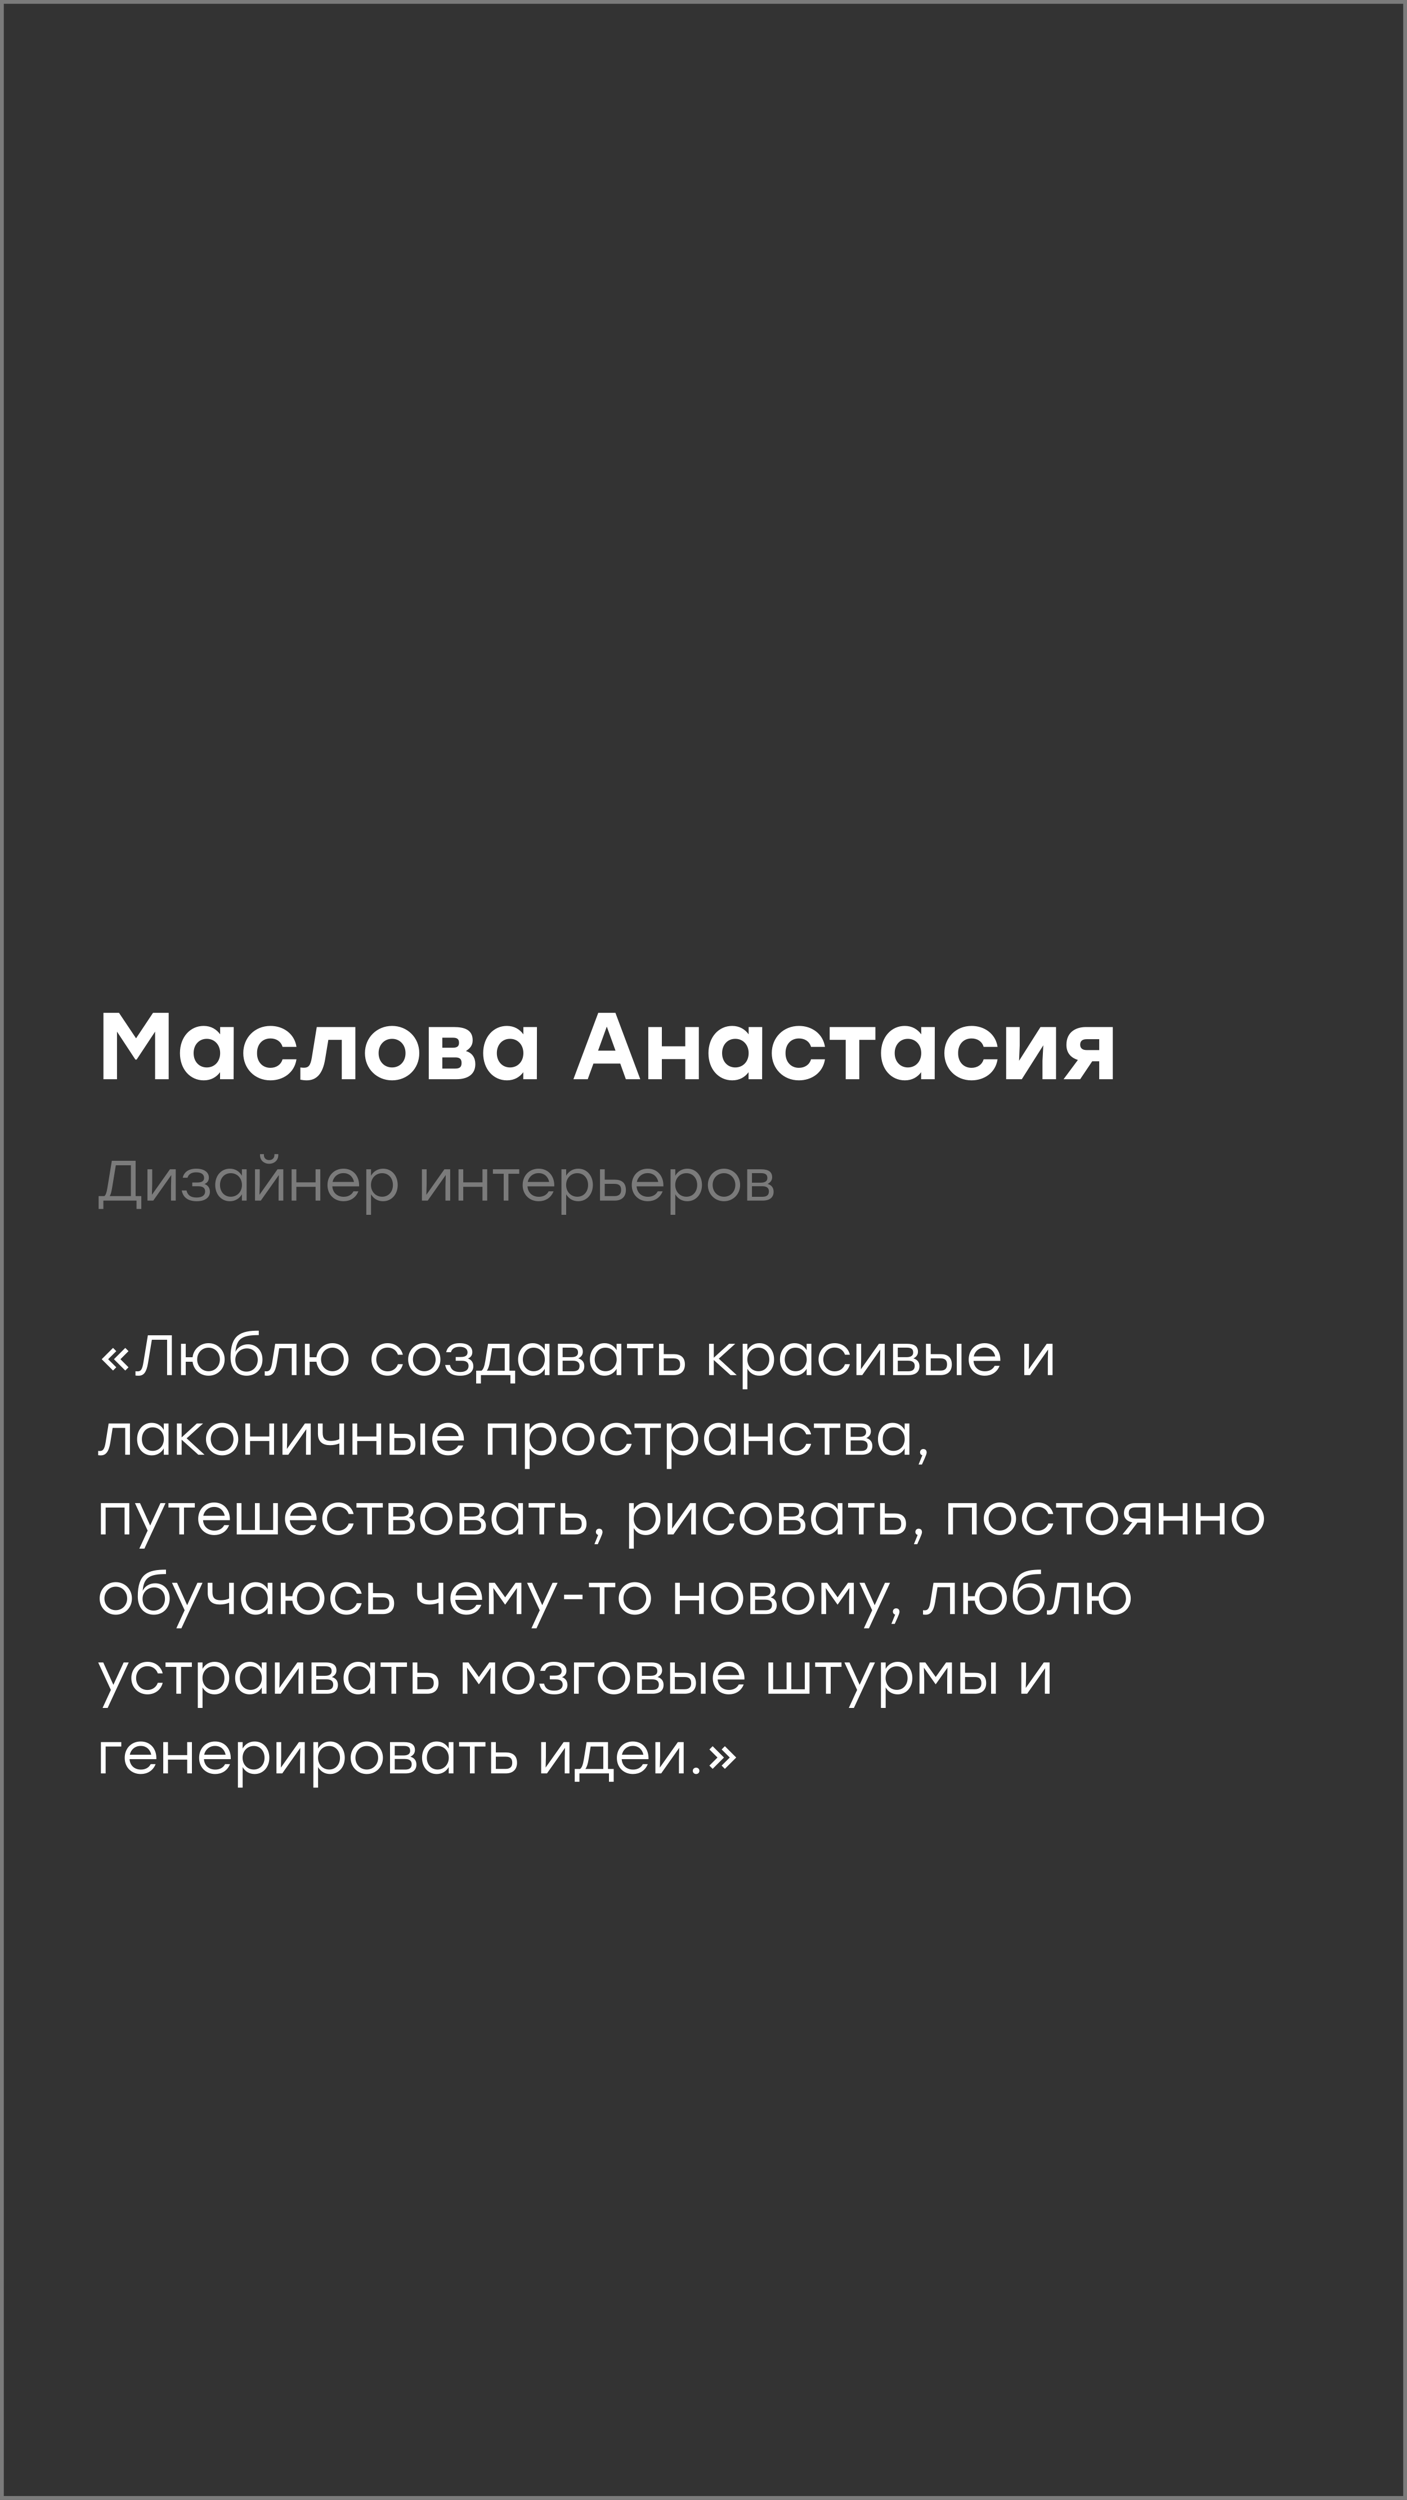 <?xml version="1.0" encoding="UTF-8"?> <svg xmlns="http://www.w3.org/2000/svg" viewBox="0 0 371 659" fill="none"><rect x="0" y="0" width="371" height="659" fill="#333333" stroke="none"/><rect x="0.5" y="0.5" width="370" height="658" stroke="#7B7B7B"></rect><path d="M29.805 361.3L26.82 358.315L29.805 355.33L30.66 356.185L28.515 358.315L30.66 360.445L29.805 361.3ZM33.03 361.3L30.045 358.315L33.03 355.33L33.885 356.185L31.755 358.315L33.885 360.445L33.03 361.3ZM38.992 352H45.307V362.5H44.062V353.185H40.042L39.037 359.29C38.632 361.795 37.867 362.665 36.547 362.665C36.337 362.665 35.932 362.65 35.722 362.62V361.48C35.857 361.495 36.172 361.51 36.307 361.51C37.147 361.51 37.507 361.015 37.807 359.215L38.992 352ZM54.993 354.085C57.333 354.085 59.238 355.9 59.238 358.375C59.238 360.85 57.363 362.665 54.993 362.665C52.818 362.665 51.048 361.135 50.778 358.975H48.978V362.5H47.733V354.25H48.978V357.79H50.778C51.048 355.615 52.833 354.085 54.993 354.085ZM54.993 361.48C56.658 361.48 57.978 360.19 57.978 358.375C57.978 356.56 56.658 355.27 54.993 355.27C53.328 355.27 51.993 356.545 51.993 358.375C51.993 360.19 53.328 361.48 54.993 361.48ZM65.397 354.385C67.572 354.385 69.207 355.99 69.207 358.405C69.207 360.97 67.377 362.665 65.022 362.665C62.712 362.665 60.822 361.06 60.792 357.88C60.792 351.85 63.462 350.785 68.232 350.785V351.955C64.182 351.955 62.352 352.675 62.082 356.38C62.697 355.06 64.017 354.385 65.397 354.385ZM64.977 361.585C66.642 361.585 67.962 360.355 67.962 358.465C67.962 356.665 66.747 355.465 65.112 355.465C63.492 355.465 62.052 356.635 62.052 358.45C62.052 360.355 63.312 361.585 64.977 361.585ZM72.566 354.25H78.176V362.5H76.931V355.42H73.616L73.001 359.29C72.596 361.78 71.786 362.665 70.481 362.665C70.271 362.665 70.016 362.65 69.806 362.62V361.48C69.941 361.495 70.106 361.51 70.241 361.51C71.081 361.51 71.471 361.015 71.771 359.215L72.566 354.25ZM87.659 354.085C89.999 354.085 91.904 355.9 91.904 358.375C91.904 360.85 90.029 362.665 87.659 362.665C85.484 362.665 83.714 361.135 83.444 358.975H81.644V362.5H80.399V354.25H81.644V357.79H83.444C83.714 355.615 85.499 354.085 87.659 354.085ZM87.659 361.48C89.324 361.48 90.644 360.19 90.644 358.375C90.644 356.56 89.324 355.27 87.659 355.27C85.994 355.27 84.659 356.545 84.659 358.375C84.659 360.19 85.994 361.48 87.659 361.48ZM102.215 362.665C99.8 362.665 97.955 360.835 97.955 358.375C97.955 355.915 99.8 354.085 102.215 354.085C104.135 354.085 105.785 355.24 106.22 357.13H104.93C104.54 355.96 103.49 355.24 102.215 355.24C100.475 355.24 99.215 356.56 99.215 358.375C99.215 360.205 100.49 361.51 102.215 361.51C103.49 361.51 104.54 360.775 104.93 359.62H106.22C105.77 361.54 104.105 362.665 102.215 362.665ZM111.868 354.085C114.223 354.085 116.128 355.9 116.128 358.375C116.128 360.85 114.253 362.665 111.868 362.665C109.498 362.665 107.623 360.835 107.623 358.375C107.623 355.9 109.528 354.085 111.868 354.085ZM111.868 355.27C110.218 355.27 108.883 356.545 108.883 358.375C108.883 360.19 110.203 361.48 111.868 361.48C113.548 361.48 114.868 360.19 114.868 358.375C114.868 356.56 113.533 355.27 111.868 355.27ZM123.386 358.135C124.391 358.465 124.811 359.29 124.811 360.19C124.811 361.675 123.522 362.665 121.362 362.665C118.901 362.665 117.716 361.555 117.386 359.83H118.647C118.931 361.135 119.832 361.69 121.317 361.69C122.876 361.69 123.552 361 123.552 360.1C123.552 359.455 123.251 358.72 121.826 358.72H120.162V357.73H121.481C122.876 357.73 123.281 357.205 123.281 356.515C123.281 355.735 122.727 355.045 121.197 355.045C120.162 355.045 119.201 355.405 118.901 356.47H117.641C117.972 355.03 119.126 354.085 121.227 354.085C123.341 354.085 124.541 355.06 124.541 356.44C124.541 357.25 124.136 357.82 123.386 358.135ZM134.333 361.33H135.833V364.705H134.588V362.5H133.088H126.803V364.705H125.558V361.33H126.968C127.418 361.015 127.733 360.25 127.973 358.735L128.693 354.25H134.333V361.33ZM128.363 361.33H133.088V355.42H129.758L129.218 358.765C129.008 360.055 128.738 360.85 128.363 361.33ZM143.647 354.25H144.892V362.5H143.647V360.835C143.002 361.945 141.892 362.665 140.467 362.665C138.217 362.665 136.612 360.865 136.612 358.375C136.612 355.87 138.232 354.085 140.467 354.085C141.892 354.085 143.017 354.82 143.647 355.945V354.25ZM140.707 361.48C142.387 361.48 143.662 360.19 143.662 358.375C143.662 356.56 142.387 355.27 140.707 355.27C139.027 355.27 137.872 356.575 137.872 358.375C137.872 360.19 139.042 361.48 140.707 361.48ZM152.478 358.105C153.573 358.405 154.068 359.185 154.068 360.16C154.068 361.585 153.123 362.5 151.173 362.5H147.108V354.25H150.798C152.718 354.25 153.678 354.94 153.678 356.35C153.678 357.145 153.243 357.715 152.478 358.105ZM152.418 356.56C152.418 355.78 152.073 355.255 150.708 355.255H148.353V357.775H150.678C151.983 357.775 152.418 357.235 152.418 356.56ZM151.098 361.495C152.463 361.495 152.823 360.85 152.823 360.055C152.823 359.305 152.388 358.705 151.068 358.705H148.353V361.495H151.098ZM162.588 354.25H163.833V362.5H162.588V360.835C161.942 361.945 160.833 362.665 159.407 362.665C157.157 362.665 155.553 360.865 155.553 358.375C155.553 355.87 157.173 354.085 159.407 354.085C160.833 354.085 161.958 354.82 162.588 355.945V354.25ZM159.648 361.48C161.327 361.48 162.602 360.19 162.602 358.375C162.602 356.56 161.327 355.27 159.648 355.27C157.968 355.27 156.812 356.575 156.812 358.375C156.812 360.19 157.982 361.48 159.648 361.48ZM172.274 354.25V355.42H169.423V362.5H168.179V355.42H165.328V354.25H169.423H172.274ZM177.683 356.98C179.543 356.98 180.593 357.88 180.593 359.695C180.593 361.495 179.483 362.5 177.623 362.5H173.768V354.25H175.013V356.98H177.683ZM177.593 361.315C178.943 361.315 179.333 360.595 179.333 359.695C179.333 358.765 178.973 358.09 177.623 358.09H175.013V361.315H177.593ZM194.256 362.5H192.621L188.212 358.525V362.5H186.966V354.25H188.212V357.925L192.232 354.25H193.867L189.531 358.165L194.256 362.5ZM200.256 354.085C202.49 354.085 204.111 355.87 204.111 358.375C204.111 360.865 202.49 362.665 200.24 362.665C198.815 362.665 197.706 361.945 197.076 360.835V366.25H195.831V354.25H197.076V355.945C197.706 354.82 198.831 354.085 200.256 354.085ZM200.016 361.48C201.68 361.48 202.851 360.19 202.851 358.375C202.851 356.575 201.68 355.27 200.016 355.27C198.335 355.27 197.06 356.56 197.06 358.375C197.06 360.19 198.335 361.48 200.016 361.48ZM212.7 354.25H213.945V362.5H212.7V360.835C212.055 361.945 210.945 362.665 209.52 362.665C207.27 362.665 205.665 360.865 205.665 358.375C205.665 355.87 207.285 354.085 209.52 354.085C210.945 354.085 212.07 354.82 212.7 355.945V354.25ZM209.76 361.48C211.44 361.48 212.715 360.19 212.715 358.375C212.715 356.56 211.44 355.27 209.76 355.27C208.08 355.27 206.925 356.575 206.925 358.375C206.925 360.19 208.095 361.48 209.76 361.48ZM220.091 362.665C217.676 362.665 215.831 360.835 215.831 358.375C215.831 355.915 217.676 354.085 220.091 354.085C222.011 354.085 223.661 355.24 224.096 357.13H222.806C222.416 355.96 221.366 355.24 220.091 355.24C218.351 355.24 217.091 356.56 217.091 358.375C217.091 360.205 218.366 361.51 220.091 361.51C221.366 361.51 222.416 360.775 222.806 359.62H224.096C223.646 361.54 221.981 362.665 220.091 362.665ZM231.754 354.25H233.284V362.5H232.039V358.54L232.114 355.765L227.359 362.5H225.829V354.25H227.074V358.21L226.999 360.97L231.754 354.25ZM240.852 358.105C241.947 358.405 242.442 359.185 242.442 360.16C242.442 361.585 241.497 362.5 239.547 362.5H235.482V354.25H239.172C241.092 354.25 242.052 354.94 242.052 356.35C242.052 357.145 241.617 357.715 240.852 358.105ZM240.792 356.56C240.792 355.78 240.447 355.255 239.082 355.255H236.727V357.775H239.052C240.357 357.775 240.792 357.235 240.792 356.56ZM239.472 361.495C240.837 361.495 241.197 360.85 241.197 360.055C241.197 359.305 240.762 358.705 239.442 358.705H236.727V361.495H239.472ZM248.069 356.98C249.929 356.98 250.977 357.88 250.977 359.695C250.977 361.495 249.869 362.5 248.008 362.5H244.168V354.25H245.413V356.98H248.069ZM252.282 354.25H253.528V362.5H252.282V354.25ZM247.994 361.315C249.344 361.315 249.719 360.595 249.719 359.695C249.719 358.765 249.358 358.09 248.008 358.09H245.413V361.315H247.994ZM259.64 354.085C262.205 354.085 263.87 356.035 263.765 358.75H256.7C256.82 360.46 258.035 361.495 259.7 361.495C260.84 361.495 261.785 361.015 262.28 360.055H263.57C262.88 361.81 261.38 362.665 259.655 362.665C257.21 362.665 255.425 360.925 255.425 358.405C255.425 355.9 257.18 354.085 259.64 354.085ZM259.64 355.255C258.125 355.255 257.045 356.23 256.76 357.58H262.415C262.145 356.2 261.125 355.255 259.64 355.255ZM276.007 354.25H277.538V362.5H276.293V358.54L276.368 355.765L271.613 362.5H270.082V354.25H271.327V358.21L271.252 360.97L276.007 354.25ZM28.65 375.25H34.26V383.5H33.015V376.42H29.7L29.085 380.29C28.68 382.78 27.87 383.665 26.565 383.665C26.355 383.665 26.1 383.65 25.89 383.62V382.48C26.025 382.495 26.19 382.51 26.325 382.51C27.165 382.51 27.555 382.015 27.855 380.215L28.65 375.25ZM43.188 375.25H44.433V383.5H43.188V381.835C42.543 382.945 41.433 383.665 40.008 383.665C37.758 383.665 36.153 381.865 36.153 379.375C36.153 376.87 37.773 375.085 40.008 375.085C41.433 375.085 42.558 375.82 43.188 376.945V375.25ZM40.248 382.48C41.928 382.48 43.203 381.19 43.203 379.375C43.203 377.56 41.928 376.27 40.248 376.27C38.568 376.27 37.413 377.575 37.413 379.375C37.413 381.19 38.583 382.48 40.248 382.48ZM53.939 383.5H52.304L47.894 379.525V383.5H46.649V375.25H47.894V378.925L51.914 375.25H53.549L49.214 379.165L53.939 383.5ZM58.562 375.085C60.917 375.085 62.822 376.9 62.822 379.375C62.822 381.85 60.947 383.665 58.562 383.665C56.192 383.665 54.317 381.835 54.317 379.375C54.317 376.9 56.222 375.085 58.562 375.085ZM58.562 376.27C56.912 376.27 55.577 377.545 55.577 379.375C55.577 381.19 56.897 382.48 58.562 382.48C60.242 382.48 61.562 381.19 61.562 379.375C61.562 377.56 60.227 376.27 58.562 376.27ZM71.011 375.25H72.256V383.5H71.011V379.87H65.941V383.5H64.696V375.25H65.941V378.685H71.011V375.25ZM80.406 375.25H81.936V383.5H80.691V379.54L80.766 376.765L76.011 383.5H74.481V375.25H75.726V379.21L75.651 381.97L80.406 375.25ZM89.475 375.25H90.719V383.5H89.475V380.515C88.844 380.785 87.975 380.98 87.044 380.98C85.124 380.98 83.835 380.125 83.835 377.935V375.25H85.079V377.65C85.079 379.21 85.695 379.855 87.254 379.855C88.049 379.855 88.965 379.69 89.475 379.375V375.25ZM99.253 375.25H100.498V383.5H99.253V379.87H94.183V383.5H92.938V375.25H94.183V378.685H99.253V375.25ZM106.623 377.98C108.483 377.98 109.533 378.88 109.533 380.695C109.533 382.495 108.423 383.5 106.563 383.5H102.723V375.25H103.968V377.98H106.623ZM110.838 375.25H112.083V383.5H110.838V375.25ZM106.548 382.315C107.898 382.315 108.273 381.595 108.273 380.695C108.273 379.765 107.913 379.09 106.563 379.09H103.968V382.315H106.548ZM118.195 375.085C120.76 375.085 122.425 377.035 122.32 379.75H115.255C115.375 381.46 116.59 382.495 118.255 382.495C119.395 382.495 120.34 382.015 120.835 381.055H122.125C121.435 382.81 119.935 383.665 118.21 383.665C115.765 383.665 113.98 381.925 113.98 379.405C113.98 376.9 115.735 375.085 118.195 375.085ZM118.195 376.255C116.68 376.255 115.6 377.23 115.315 378.58H120.97C120.7 377.2 119.68 376.255 118.195 376.255ZM136.121 375.25V383.5H134.876V376.42H129.881V383.5H128.636V375.25H129.881H136.121ZM142.834 375.085C145.069 375.085 146.689 376.87 146.689 379.375C146.689 381.865 145.069 383.665 142.819 383.665C141.394 383.665 140.284 382.945 139.654 381.835V387.25H138.409V375.25H139.654V376.945C140.284 375.82 141.409 375.085 142.834 375.085ZM142.594 382.48C144.259 382.48 145.429 381.19 145.429 379.375C145.429 377.575 144.259 376.27 142.594 376.27C140.914 376.27 139.639 377.56 139.639 379.375C139.639 381.19 140.914 382.48 142.594 382.48ZM152.488 375.085C154.843 375.085 156.748 376.9 156.748 379.375C156.748 381.85 154.873 383.665 152.488 383.665C150.118 383.665 148.243 381.835 148.243 379.375C148.243 376.9 150.148 375.085 152.488 375.085ZM152.488 376.27C150.838 376.27 149.503 377.545 149.503 379.375C149.503 381.19 150.823 382.48 152.488 382.48C154.168 382.48 155.488 381.19 155.488 379.375C155.488 377.56 154.153 376.27 152.488 376.27ZM162.552 383.665C160.137 383.665 158.292 381.835 158.292 379.375C158.292 376.915 160.137 375.085 162.552 375.085C164.472 375.085 166.122 376.24 166.557 378.13H165.267C164.877 376.96 163.827 376.24 162.552 376.24C160.812 376.24 159.552 377.56 159.552 379.375C159.552 381.205 160.827 382.51 162.552 382.51C163.827 382.51 164.877 381.775 165.267 380.62H166.557C166.107 382.54 164.442 383.665 162.552 383.665ZM174.251 375.25V376.42H171.401V383.5H170.156V376.42H167.306V375.25H171.401H174.251ZM180.246 375.085C182.481 375.085 184.101 376.87 184.101 379.375C184.101 381.865 182.481 383.665 180.231 383.665C178.806 383.665 177.696 382.945 177.066 381.835V387.25H175.821V375.25H177.066V376.945C177.696 375.82 178.821 375.085 180.246 375.085ZM180.006 382.48C181.671 382.48 182.841 381.19 182.841 379.375C182.841 377.575 181.671 376.27 180.006 376.27C178.326 376.27 177.051 377.56 177.051 379.375C177.051 381.19 178.326 382.48 180.006 382.48ZM192.69 375.25H193.935V383.5H192.69V381.835C192.045 382.945 190.935 383.665 189.51 383.665C187.26 383.665 185.655 381.865 185.655 379.375C185.655 376.87 187.275 375.085 189.51 375.085C190.935 375.085 192.06 375.82 192.69 376.945V375.25ZM189.75 382.48C191.43 382.48 192.705 381.19 192.705 379.375C192.705 377.56 191.43 376.27 189.75 376.27C188.07 376.27 186.915 377.575 186.915 379.375C186.915 381.19 188.085 382.48 189.75 382.48ZM202.466 375.25H203.711V383.5H202.466V379.87H197.396V383.5H196.151V375.25H197.396V378.685H202.466V375.25ZM209.866 383.665C207.451 383.665 205.606 381.835 205.606 379.375C205.606 376.915 207.451 375.085 209.866 375.085C211.786 375.085 213.436 376.24 213.871 378.13H212.581C212.191 376.96 211.141 376.24 209.866 376.24C208.126 376.24 206.866 377.56 206.866 379.375C206.866 381.205 208.141 382.51 209.866 382.51C211.141 382.51 212.191 381.775 212.581 380.62H213.871C213.421 382.54 211.756 383.665 209.866 383.665ZM221.565 375.25V376.42H218.715V383.5H217.47V376.42H214.62V375.25H218.715H221.565ZM228.43 379.105C229.525 379.405 230.02 380.185 230.02 381.16C230.02 382.585 229.075 383.5 227.125 383.5H223.06V375.25H226.75C228.67 375.25 229.63 375.94 229.63 377.35C229.63 378.145 229.195 378.715 228.43 379.105ZM228.37 377.56C228.37 376.78 228.025 376.255 226.66 376.255H224.305V378.775H226.63C227.935 378.775 228.37 378.235 228.37 377.56ZM227.05 382.495C228.415 382.495 228.775 381.85 228.775 381.055C228.775 380.305 228.34 379.705 227.02 379.705H224.305V382.495H227.05ZM238.54 375.25H239.785V383.5H238.54V381.835C237.894 382.945 236.785 383.665 235.359 383.665C233.109 383.665 231.505 381.865 231.505 379.375C231.505 376.87 233.125 375.085 235.359 375.085C236.785 375.085 237.91 375.82 238.54 376.945V375.25ZM235.6 382.48C237.28 382.48 238.554 381.19 238.554 379.375C238.554 377.56 237.28 376.27 235.6 376.27C233.919 376.27 232.764 377.575 232.764 379.375C232.764 381.19 233.935 382.48 235.6 382.48ZM244.341 382.87C244.356 383.11 244.311 383.44 243.095 386.08H242.211L243.201 383.635C242.841 383.545 242.601 383.245 242.601 382.84C242.601 382.33 242.976 381.985 243.471 381.985C243.831 381.985 244.326 382.18 244.341 382.87ZM34.095 396.25V404.5H32.85V397.42H27.855V404.5H26.61V396.25H27.855H34.095ZM42.307 396.25H43.642L38.077 408.25H36.742L38.932 403.495L35.587 396.25H36.922L39.592 402.16L42.307 396.25ZM51.365 396.25V397.42H48.515V404.5H47.27V397.42H44.42V396.25H48.515H51.365ZM56.481 396.085C59.046 396.085 60.711 398.035 60.606 400.75H53.541C53.661 402.46 54.876 403.495 56.541 403.495C57.681 403.495 58.626 403.015 59.121 402.055H60.411C59.721 403.81 58.221 404.665 56.496 404.665C54.051 404.665 52.266 402.925 52.266 400.405C52.266 397.9 54.021 396.085 56.481 396.085ZM56.481 397.255C54.966 397.255 53.886 398.23 53.601 399.58H59.256C58.986 398.2 57.966 397.255 56.481 397.255ZM72.025 396.25H73.27V404.5H72.025H67.225H62.995H62.425V396.25H63.67V403.33H67.225V396.25H68.471V403.33H72.025V396.25ZM79.362 396.085C81.927 396.085 83.592 398.035 83.487 400.75H76.422C76.542 402.46 77.757 403.495 79.422 403.495C80.562 403.495 81.507 403.015 82.002 402.055H83.292C82.602 403.81 81.102 404.665 79.377 404.665C76.932 404.665 75.147 402.925 75.147 400.405C75.147 397.9 76.902 396.085 79.362 396.085ZM79.362 397.255C77.847 397.255 76.767 398.23 76.482 399.58H82.137C81.867 398.2 80.847 397.255 79.362 397.255ZM89.236 404.665C86.821 404.665 84.976 402.835 84.976 400.375C84.976 397.915 86.821 396.085 89.236 396.085C91.156 396.085 92.806 397.24 93.241 399.13H91.951C91.561 397.96 90.511 397.24 89.236 397.24C87.496 397.24 86.236 398.56 86.236 400.375C86.236 402.205 87.511 403.51 89.236 403.51C90.511 403.51 91.561 402.775 91.951 401.62H93.241C92.791 403.54 91.126 404.665 89.236 404.665ZM100.936 396.25V397.42H98.085V404.5H96.841V397.42H93.99V396.25H98.085H100.936ZM107.8 400.105C108.895 400.405 109.39 401.185 109.39 402.16C109.39 403.585 108.445 404.5 106.495 404.5H102.43V396.25H106.12C108.04 396.25 109 396.94 109 398.35C109 399.145 108.565 399.715 107.8 400.105ZM107.74 398.56C107.74 397.78 107.395 397.255 106.03 397.255H103.675V399.775H106C107.305 399.775 107.74 399.235 107.74 398.56ZM106.42 403.495C107.785 403.495 108.145 402.85 108.145 402.055C108.145 401.305 107.71 400.705 106.39 400.705H103.675V403.495H106.42ZM115.032 396.085C117.387 396.085 119.292 397.9 119.292 400.375C119.292 402.85 117.417 404.665 115.032 404.665C112.662 404.665 110.787 402.835 110.787 400.375C110.787 397.9 112.692 396.085 115.032 396.085ZM115.032 397.27C113.382 397.27 112.047 398.545 112.047 400.375C112.047 402.19 113.367 403.48 115.032 403.48C116.712 403.48 118.032 402.19 118.032 400.375C118.032 398.56 116.697 397.27 115.032 397.27ZM126.536 400.105C127.631 400.405 128.126 401.185 128.126 402.16C128.126 403.585 127.181 404.5 125.231 404.5H121.166V396.25H124.856C126.776 396.25 127.736 396.94 127.736 398.35C127.736 399.145 127.301 399.715 126.536 400.105ZM126.476 398.56C126.476 397.78 126.131 397.255 124.766 397.255H122.411V399.775H124.736C126.041 399.775 126.476 399.235 126.476 398.56ZM125.156 403.495C126.521 403.495 126.881 402.85 126.881 402.055C126.881 401.305 126.446 400.705 125.126 400.705H122.411V403.495H125.156ZM136.645 396.25H137.89V404.5H136.645V402.835C136 403.945 134.89 404.665 133.465 404.665C131.215 404.665 129.61 402.865 129.61 400.375C129.61 397.87 131.23 396.085 133.465 396.085C134.89 396.085 136.015 396.82 136.645 397.945V396.25ZM133.705 403.48C135.385 403.48 136.66 402.19 136.66 400.375C136.66 398.56 135.385 397.27 133.705 397.27C132.025 397.27 130.87 398.575 130.87 400.375C130.87 402.19 132.04 403.48 133.705 403.48ZM146.331 396.25V397.42H143.481V404.5H142.236V397.42H139.386V396.25H143.481H146.331ZM151.741 398.98C153.601 398.98 154.651 399.88 154.651 401.695C154.651 403.495 153.541 404.5 151.681 404.5H147.826V396.25H149.071V398.98H151.741ZM151.651 403.315C153.001 403.315 153.391 402.595 153.391 401.695C153.391 400.765 153.031 400.09 151.681 400.09H149.071V403.315H151.651ZM158.867 403.87C158.882 404.11 158.837 404.44 157.622 407.08H156.737L157.727 404.635C157.367 404.545 157.127 404.245 157.127 403.84C157.127 403.33 157.502 402.985 157.997 402.985C158.357 402.985 158.852 403.18 158.867 403.87ZM170.299 396.085C172.535 396.085 174.155 397.87 174.155 400.375C174.155 402.865 172.535 404.665 170.285 404.665C168.859 404.665 167.75 403.945 167.119 402.835V408.25H165.875V396.25H167.119V397.945C167.75 396.82 168.875 396.085 170.299 396.085ZM170.06 403.48C171.725 403.48 172.894 402.19 172.894 400.375C172.894 398.575 171.725 397.27 170.06 397.27C168.38 397.27 167.105 398.56 167.105 400.375C167.105 402.19 168.38 403.48 170.06 403.48ZM181.964 396.25H183.494V404.5H182.249V400.54L182.324 397.765L177.569 404.5H176.039V396.25H177.284V400.21L177.209 402.97L181.964 396.25ZM189.622 404.665C187.207 404.665 185.362 402.835 185.362 400.375C185.362 397.915 187.207 396.085 189.622 396.085C191.542 396.085 193.192 397.24 193.627 399.13H192.337C191.947 397.96 190.897 397.24 189.622 397.24C187.882 397.24 186.622 398.56 186.622 400.375C186.622 402.205 187.897 403.51 189.622 403.51C190.897 403.51 191.947 402.775 192.337 401.62H193.627C193.177 403.54 191.512 404.665 189.622 404.665ZM199.275 396.085C201.63 396.085 203.535 397.9 203.535 400.375C203.535 402.85 201.66 404.665 199.275 404.665C196.905 404.665 195.03 402.835 195.03 400.375C195.03 397.9 196.935 396.085 199.275 396.085ZM199.275 397.27C197.625 397.27 196.29 398.545 196.29 400.375C196.29 402.19 197.61 403.48 199.275 403.48C200.955 403.48 202.275 402.19 202.275 400.375C202.275 398.56 200.94 397.27 199.275 397.27ZM210.779 400.105C211.874 400.405 212.369 401.185 212.369 402.16C212.369 403.585 211.424 404.5 209.474 404.5H205.409V396.25H209.099C211.019 396.25 211.979 396.94 211.979 398.35C211.979 399.145 211.544 399.715 210.779 400.105ZM210.719 398.56C210.719 397.78 210.374 397.255 209.009 397.255H206.654V399.775H208.979C210.284 399.775 210.719 399.235 210.719 398.56ZM209.399 403.495C210.764 403.495 211.124 402.85 211.124 402.055C211.124 401.305 210.689 400.705 209.369 400.705H206.654V403.495H209.399ZM220.888 396.25H222.133V404.5H220.888V402.835C220.243 403.945 219.133 404.665 217.708 404.665C215.458 404.665 213.853 402.865 213.853 400.375C213.853 397.87 215.473 396.085 217.708 396.085C219.133 396.085 220.258 396.82 220.888 397.945V396.25ZM217.948 403.48C219.628 403.48 220.903 402.19 220.903 400.375C220.903 398.56 219.628 397.27 217.948 397.27C216.268 397.27 215.113 398.575 215.113 400.375C215.113 402.19 216.283 403.48 217.948 403.48ZM230.574 396.25V397.42H227.724V404.5H226.479V397.42H223.629V396.25H227.724H230.574ZM235.984 398.98C237.844 398.98 238.894 399.88 238.894 401.695C238.894 403.495 237.784 404.5 235.924 404.5H232.069V396.25H233.314V398.98H235.984ZM235.894 403.315C237.244 403.315 237.634 402.595 237.634 401.695C237.634 400.765 237.274 400.09 235.924 400.09H233.314V403.315H235.894ZM243.11 403.87C243.125 404.11 243.08 404.44 241.865 407.08H240.98L241.97 404.635C241.61 404.545 241.37 404.245 241.37 403.84C241.37 403.33 241.745 402.985 242.24 402.985C242.6 402.985 243.095 403.18 243.11 403.87ZM257.527 396.25V404.5H256.283V397.42H251.287V404.5H250.042V396.25H251.287H257.527ZM263.655 396.085C266.01 396.085 267.915 397.9 267.915 400.375C267.915 402.85 266.04 404.665 263.655 404.665C261.285 404.665 259.41 402.835 259.41 400.375C259.41 397.9 261.315 396.085 263.655 396.085ZM263.655 397.27C262.005 397.27 260.67 398.545 260.67 400.375C260.67 402.19 261.99 403.48 263.655 403.48C265.335 403.48 266.655 402.19 266.655 400.375C266.655 398.56 265.32 397.27 263.655 397.27ZM273.717 404.665C271.303 404.665 269.457 402.835 269.457 400.375C269.457 397.915 271.303 396.085 273.717 396.085C275.637 396.085 277.288 397.24 277.723 399.13H276.433C276.043 397.96 274.993 397.24 273.717 397.24C271.978 397.24 270.717 398.56 270.717 400.375C270.717 402.205 271.993 403.51 273.717 403.51C274.993 403.51 276.043 402.775 276.433 401.62H277.723C277.272 403.54 275.608 404.665 273.717 404.665ZM285.418 396.25V397.42H282.567V404.5H281.322V397.42H278.473V396.25H282.567H285.418ZM290.565 396.085C292.92 396.085 294.825 397.9 294.825 400.375C294.825 402.85 292.95 404.665 290.565 404.665C288.195 404.665 286.32 402.835 286.32 400.375C286.32 397.9 288.225 396.085 290.565 396.085ZM290.565 397.27C288.915 397.27 287.58 398.545 287.58 400.375C287.58 402.19 288.9 403.48 290.565 403.48C292.245 403.48 293.565 402.19 293.565 400.375C293.565 398.56 292.23 397.27 290.565 397.27ZM299.308 396.25H303.327V404.5H302.082V401.38H299.923L297.522 404.5H295.978L298.558 401.305C297.238 401.08 296.368 400.315 296.368 398.95C296.368 397.195 297.447 396.25 299.308 396.25ZM299.413 400.33H302.082V397.375H299.353C298.002 397.375 297.627 398.05 297.627 398.92C297.627 399.745 298.123 400.33 299.413 400.33ZM311.86 396.25H313.105V404.5H311.86V400.87H306.79V404.5H305.545V396.25H306.79V399.685H311.86V396.25ZM321.645 396.25H322.89V404.5H321.645V400.87H316.575V404.5H315.33V396.25H316.575V399.685H321.645V396.25ZM329.03 396.085C331.385 396.085 333.29 397.9 333.29 400.375C333.29 402.85 331.415 404.665 329.03 404.665C326.66 404.665 324.785 402.835 324.785 400.375C324.785 397.9 326.69 396.085 329.03 396.085ZM329.03 397.27C327.38 397.27 326.045 398.545 326.045 400.375C326.045 402.19 327.365 403.48 329.03 403.48C330.71 403.48 332.03 402.19 332.03 400.375C332.03 398.56 330.695 397.27 329.03 397.27ZM30.525 417.085C32.88 417.085 34.785 418.9 34.785 421.375C34.785 423.85 32.91 425.665 30.525 425.665C28.155 425.665 26.28 423.835 26.28 421.375C26.28 418.9 28.185 417.085 30.525 417.085ZM30.525 418.27C28.875 418.27 27.54 419.545 27.54 421.375C27.54 423.19 28.86 424.48 30.525 424.48C32.205 424.48 33.525 423.19 33.525 421.375C33.525 419.56 32.19 418.27 30.525 418.27ZM40.934 417.385C43.109 417.385 44.744 418.99 44.744 421.405C44.744 423.97 42.914 425.665 40.559 425.665C38.249 425.665 36.359 424.06 36.329 420.88C36.329 414.85 38.999 413.785 43.769 413.785V414.955C39.719 414.955 37.889 415.675 37.619 419.38C38.234 418.06 39.554 417.385 40.934 417.385ZM40.514 424.585C42.179 424.585 43.499 423.355 43.499 421.465C43.499 419.665 42.284 418.465 40.649 418.465C39.029 418.465 37.589 419.635 37.589 421.45C37.589 423.355 38.849 424.585 40.514 424.585ZM52.063 417.25H53.398L47.833 429.25H46.498L48.688 424.495L45.343 417.25H46.678L49.348 423.16L52.063 417.25ZM60.412 417.25H61.657V425.5H60.412V422.515C59.782 422.785 58.912 422.98 57.982 422.98C56.062 422.98 54.772 422.125 54.772 419.935V417.25H56.017V419.65C56.017 421.21 56.632 421.855 58.192 421.855C58.987 421.855 59.902 421.69 60.412 421.375V417.25ZM70.581 417.25H71.826V425.5H70.581V423.835C69.936 424.945 68.826 425.665 67.401 425.665C65.151 425.665 63.546 423.865 63.546 421.375C63.546 418.87 65.166 417.085 67.401 417.085C68.826 417.085 69.951 417.82 70.581 418.945V417.25ZM67.641 424.48C69.321 424.48 70.596 423.19 70.596 421.375C70.596 419.56 69.321 418.27 67.641 418.27C65.961 418.27 64.806 419.575 64.806 421.375C64.806 423.19 65.976 424.48 67.641 424.48ZM81.302 417.085C83.642 417.085 85.547 418.9 85.547 421.375C85.547 423.85 83.672 425.665 81.302 425.665C79.127 425.665 77.357 424.135 77.087 421.975H75.287V425.5H74.042V417.25H75.287V420.79H77.087C77.357 418.615 79.142 417.085 81.302 417.085ZM81.302 424.48C82.967 424.48 84.287 423.19 84.287 421.375C84.287 419.56 82.967 418.27 81.302 418.27C79.637 418.27 78.302 419.545 78.302 421.375C78.302 423.19 79.637 424.48 81.302 424.48ZM91.36 425.665C88.945 425.665 87.1 423.835 87.1 421.375C87.1 418.915 88.945 417.085 91.36 417.085C93.28 417.085 94.93 418.24 95.365 420.13H94.075C93.685 418.96 92.635 418.24 91.36 418.24C89.62 418.24 88.36 419.56 88.36 421.375C88.36 423.205 89.635 424.51 91.36 424.51C92.635 424.51 93.685 423.775 94.075 422.62H95.365C94.915 424.54 93.25 425.665 91.36 425.665ZM101.013 419.98C102.873 419.98 103.923 420.88 103.923 422.695C103.923 424.495 102.813 425.5 100.953 425.5H97.098V417.25H98.343V419.98H101.013ZM100.923 424.315C102.273 424.315 102.663 423.595 102.663 422.695C102.663 421.765 102.303 421.09 100.953 421.09H98.343V424.315H100.923ZM115.636 417.25H116.882V425.5H115.636V422.515C115.007 422.785 114.136 422.98 113.207 422.98C111.287 422.98 109.996 422.125 109.996 419.935V417.25H111.242V419.65C111.242 421.21 111.856 421.855 113.416 421.855C114.212 421.855 115.126 421.69 115.636 421.375V417.25ZM122.985 417.085C125.55 417.085 127.215 419.035 127.11 421.75H120.045C120.165 423.46 121.38 424.495 123.045 424.495C124.185 424.495 125.13 424.015 125.625 423.055H126.915C126.225 424.81 124.725 425.665 123 425.665C120.555 425.665 118.77 423.925 118.77 421.405C118.77 418.9 120.525 417.085 122.985 417.085ZM122.985 418.255C121.47 418.255 120.39 419.23 120.105 420.58H125.76C125.49 419.2 124.47 418.255 122.985 418.255ZM135.949 417.25H137.479V425.5H136.234V421.54L136.309 418.63L133.219 422.995H133.174L130.084 418.63L130.174 421.54V425.5H128.929V417.25H130.459L133.204 421.09L135.949 417.25ZM145.696 417.25H147.031L141.466 429.25H140.131L142.321 424.495L138.976 417.25H140.311L142.981 423.16L145.696 417.25ZM153.599 420.385V421.57H148.739V420.385H153.599ZM162.239 417.25V418.42H159.389V425.5H158.144V418.42H155.294V417.25H159.389H162.239ZM167.385 417.085C169.74 417.085 171.645 418.9 171.645 421.375C171.645 423.85 169.77 425.665 167.385 425.665C165.015 425.665 163.14 423.835 163.14 421.375C163.14 418.9 165.045 417.085 167.385 417.085ZM167.385 418.27C165.735 418.27 164.4 419.545 164.4 421.375C164.4 423.19 165.72 424.48 167.385 424.48C169.065 424.48 170.385 423.19 170.385 421.375C170.385 419.56 169.05 418.27 167.385 418.27ZM184.331 417.25H185.576V425.5H184.331V421.87H179.261V425.5H178.016V417.25H179.261V420.685H184.331V417.25ZM191.716 417.085C194.071 417.085 195.976 418.9 195.976 421.375C195.976 423.85 194.101 425.665 191.716 425.665C189.346 425.665 187.471 423.835 187.471 421.375C187.471 418.9 189.376 417.085 191.716 417.085ZM191.716 418.27C190.066 418.27 188.732 419.545 188.732 421.375C188.732 423.19 190.052 424.48 191.716 424.48C193.397 424.48 194.716 423.19 194.716 421.375C194.716 419.56 193.381 418.27 191.716 418.27ZM203.22 421.105C204.315 421.405 204.81 422.185 204.81 423.16C204.81 424.585 203.865 425.5 201.915 425.5H197.85V417.25H201.54C203.46 417.25 204.42 417.94 204.42 419.35C204.42 420.145 203.985 420.715 203.22 421.105ZM203.16 419.56C203.16 418.78 202.815 418.255 201.45 418.255H199.095V420.775H201.42C202.725 420.775 203.16 420.235 203.16 419.56ZM201.84 424.495C203.205 424.495 203.565 423.85 203.565 423.055C203.565 422.305 203.13 421.705 201.81 421.705H199.095V424.495H201.84ZM210.452 417.085C212.807 417.085 214.712 418.9 214.712 421.375C214.712 423.85 212.837 425.665 210.452 425.665C208.082 425.665 206.207 423.835 206.207 421.375C206.207 418.9 208.112 417.085 210.452 417.085ZM210.452 418.27C208.802 418.27 207.467 419.545 207.467 421.375C207.467 423.19 208.787 424.48 210.452 424.48C212.132 424.48 213.452 423.19 213.452 421.375C213.452 419.56 212.117 418.27 210.452 418.27ZM223.606 417.25H225.136V425.5H223.891V421.54L223.965 418.63L220.875 422.995H220.831L217.74 418.63L217.831 421.54V425.5H216.585V417.25H218.115L220.861 421.09L223.606 417.25ZM233.352 417.25H234.687L229.122 429.25H227.787L229.977 424.495L226.632 417.25H227.967L230.637 423.16L233.352 417.25ZM237.178 424.87C237.192 425.11 237.148 425.44 235.933 428.08H235.048L236.037 425.635C235.678 425.545 235.438 425.245 235.438 424.84C235.438 424.33 235.812 423.985 236.308 423.985C236.667 423.985 237.162 424.18 237.178 424.87ZM246.15 417.25H251.76V425.5H250.515V418.42H247.2L246.585 422.29C246.18 424.78 245.37 425.665 244.065 425.665C243.855 425.665 243.6 425.65 243.39 425.62V424.48C243.525 424.495 243.69 424.51 243.825 424.51C244.665 424.51 245.055 424.015 245.355 422.215L246.15 417.25ZM261.243 417.085C263.582 417.085 265.488 418.9 265.488 421.375C265.488 423.85 263.613 425.665 261.243 425.665C259.067 425.665 257.298 424.135 257.027 421.975H255.227V425.5H253.982V417.25H255.227V420.79H257.027C257.298 418.615 259.082 417.085 261.243 417.085ZM261.243 424.48C262.908 424.48 264.228 423.19 264.228 421.375C264.228 419.56 262.908 418.27 261.243 418.27C259.577 418.27 258.243 419.545 258.243 421.375C258.243 423.19 259.577 424.48 261.243 424.48ZM271.647 417.385C273.822 417.385 275.457 418.99 275.457 421.405C275.457 423.97 273.627 425.665 271.272 425.665C268.962 425.665 267.072 424.06 267.043 420.88C267.043 414.85 269.712 413.785 274.483 413.785V414.955C270.433 414.955 268.603 415.675 268.332 419.38C268.947 418.06 270.267 417.385 271.647 417.385ZM271.228 424.585C272.892 424.585 274.212 423.355 274.212 421.465C274.212 419.665 272.998 418.465 271.363 418.465C269.743 418.465 268.303 419.635 268.303 421.45C268.303 423.355 269.562 424.585 271.228 424.585ZM278.815 417.25H284.425V425.5H283.18V418.42H279.865L279.25 422.29C278.845 424.78 278.035 425.665 276.73 425.665C276.52 425.665 276.265 425.65 276.055 425.62V424.48C276.19 424.495 276.355 424.51 276.49 424.51C277.33 424.51 277.72 424.015 278.02 422.215L278.815 417.25ZM293.91 417.085C296.25 417.085 298.155 418.9 298.155 421.375C298.155 423.85 296.28 425.665 293.91 425.665C291.735 425.665 289.965 424.135 289.695 421.975H287.895V425.5H286.65V417.25H287.895V420.79H289.695C289.965 418.615 291.75 417.085 293.91 417.085ZM293.91 424.48C295.575 424.48 296.895 423.19 296.895 421.375C296.895 419.56 295.575 418.27 293.91 418.27C292.245 418.27 290.91 419.545 290.91 421.375C290.91 423.19 292.245 424.48 293.91 424.48ZM32.61 438.25H33.945L28.38 450.25H27.045L29.235 445.495L25.89 438.25H27.225L29.895 444.16L32.61 438.25ZM38.889 446.665C36.474 446.665 34.63 444.835 34.63 442.375C34.63 439.915 36.474 438.085 38.889 438.085C40.809 438.085 42.459 439.24 42.895 441.13H41.605C41.215 439.96 40.164 439.24 38.889 439.24C37.15 439.24 35.889 440.56 35.889 442.375C35.889 444.205 37.164 445.51 38.889 445.51C40.164 445.51 41.215 444.775 41.605 443.62H42.895C42.444 445.54 40.779 446.665 38.889 446.665ZM50.589 438.25V439.42H47.739V446.5H46.494V439.42H43.644V438.25H47.739H50.589ZM56.584 438.085C58.819 438.085 60.439 439.87 60.439 442.375C60.439 444.865 58.819 446.665 56.569 446.665C55.144 446.665 54.034 445.945 53.404 444.835V450.25H52.159V438.25H53.404V439.945C54.034 438.82 55.159 438.085 56.584 438.085ZM56.344 445.48C58.009 445.48 59.179 444.19 59.179 442.375C59.179 440.575 58.009 439.27 56.344 439.27C54.664 439.27 53.389 440.56 53.389 442.375C53.389 444.19 54.664 445.48 56.344 445.48ZM69.028 438.25H70.273V446.5H69.028V444.835C68.383 445.945 67.273 446.665 65.848 446.665C63.598 446.665 61.993 444.865 61.993 442.375C61.993 439.87 63.613 438.085 65.848 438.085C67.273 438.085 68.398 438.82 69.028 439.945V438.25ZM66.088 445.48C67.768 445.48 69.043 444.19 69.043 442.375C69.043 440.56 67.768 439.27 66.088 439.27C64.408 439.27 63.253 440.575 63.253 442.375C63.253 444.19 64.423 445.48 66.088 445.48ZM78.414 438.25H79.944V446.5H78.699V442.54L78.774 439.765L74.019 446.5H72.489V438.25H73.734V442.21L73.659 444.97L78.414 438.25ZM87.512 442.105C88.607 442.405 89.102 443.185 89.102 444.16C89.102 445.585 88.157 446.5 86.207 446.5H82.142V438.25H85.832C87.752 438.25 88.712 438.94 88.712 440.35C88.712 441.145 88.277 441.715 87.512 442.105ZM87.452 440.56C87.452 439.78 87.107 439.255 85.742 439.255H83.387V441.775H85.712C87.017 441.775 87.452 441.235 87.452 440.56ZM86.132 445.495C87.497 445.495 87.857 444.85 87.857 444.055C87.857 443.305 87.422 442.705 86.102 442.705H83.387V445.495H86.132ZM97.622 438.25H98.867V446.5H97.622V444.835C96.977 445.945 95.867 446.665 94.442 446.665C92.192 446.665 90.587 444.865 90.587 442.375C90.587 439.87 92.207 438.085 94.442 438.085C95.867 438.085 96.992 438.82 97.622 439.945V438.25ZM94.682 445.48C96.362 445.48 97.637 444.19 97.637 442.375C97.637 440.56 96.362 439.27 94.682 439.27C93.002 439.27 91.847 440.575 91.847 442.375C91.847 444.19 93.017 445.48 94.682 445.48ZM107.308 438.25V439.42H104.458V446.5H103.213V439.42H100.363V438.25H104.458H107.308ZM112.718 440.98C114.578 440.98 115.627 441.88 115.627 443.695C115.627 445.495 114.517 446.5 112.657 446.5H108.802V438.25H110.047V440.98H112.718ZM112.627 445.315C113.978 445.315 114.368 444.595 114.368 443.695C114.368 442.765 114.007 442.09 112.657 442.09H110.047V445.315H112.627ZM129.021 438.25H130.551V446.5H129.306V442.54L129.381 439.63L126.291 443.995H126.246L123.156 439.63L123.246 442.54V446.5H122.001V438.25H123.531L126.276 442.09L129.021 438.25ZM136.682 438.085C139.037 438.085 140.942 439.9 140.942 442.375C140.942 444.85 139.067 446.665 136.682 446.665C134.312 446.665 132.437 444.835 132.437 442.375C132.437 439.9 134.342 438.085 136.682 438.085ZM136.682 439.27C135.032 439.27 133.697 440.545 133.697 442.375C133.697 444.19 135.017 445.48 136.682 445.48C138.362 445.48 139.682 444.19 139.682 442.375C139.682 440.56 138.347 439.27 136.682 439.27ZM148.201 442.135C149.206 442.465 149.626 443.29 149.626 444.19C149.626 445.675 148.336 446.665 146.176 446.665C143.716 446.665 142.531 445.555 142.201 443.83H143.461C143.746 445.135 144.646 445.69 146.131 445.69C147.691 445.69 148.366 445 148.366 444.1C148.366 443.455 148.066 442.72 146.641 442.72H144.976V441.73H146.296C147.691 441.73 148.096 441.205 148.096 440.515C148.096 439.735 147.541 439.045 146.011 439.045C144.976 439.045 144.016 439.405 143.716 440.47H142.456C142.786 439.03 143.941 438.085 146.041 438.085C148.156 438.085 149.356 439.06 149.356 440.44C149.356 441.25 148.951 441.82 148.201 442.135ZM156.726 438.25V439.42H152.601V446.5H151.356V438.25H156.726ZM161.877 438.085C164.232 438.085 166.137 439.9 166.137 442.375C166.137 444.85 164.262 446.665 161.877 446.665C159.507 446.665 157.632 444.835 157.632 442.375C157.632 439.9 159.537 438.085 161.877 438.085ZM161.877 439.27C160.227 439.27 158.893 440.545 158.893 442.375C158.893 444.19 160.213 445.48 161.877 445.48C163.558 445.48 164.877 444.19 164.877 442.375C164.877 440.56 163.542 439.27 161.877 439.27ZM173.381 442.105C174.476 442.405 174.971 443.185 174.971 444.16C174.971 445.585 174.026 446.5 172.076 446.5H168.011V438.25H171.701C173.621 438.25 174.581 438.94 174.581 440.35C174.581 441.145 174.146 441.715 173.381 442.105ZM173.321 440.56C173.321 439.78 172.976 439.255 171.611 439.255H169.256V441.775H171.581C172.886 441.775 173.321 441.235 173.321 440.56ZM172.001 445.495C173.366 445.495 173.726 444.85 173.726 444.055C173.726 443.305 173.291 442.705 171.971 442.705H169.256V445.495H172.001ZM180.598 440.98C182.458 440.98 183.508 441.88 183.508 443.695C183.508 445.495 182.398 446.5 180.538 446.5H176.698V438.25H177.943V440.98H180.598ZM184.813 438.25H186.058V446.5H184.813V438.25ZM180.523 445.315C181.873 445.315 182.248 444.595 182.248 443.695C182.248 442.765 181.888 442.09 180.538 442.09H177.943V445.315H180.523ZM192.17 438.085C194.735 438.085 196.4 440.035 196.295 442.75H189.23C189.35 444.46 190.565 445.495 192.23 445.495C193.37 445.495 194.315 445.015 194.81 444.055H196.1C195.41 445.81 193.91 446.665 192.185 446.665C189.74 446.665 187.955 444.925 187.955 442.405C187.955 439.9 189.71 438.085 192.17 438.085ZM192.17 439.255C190.655 439.255 189.575 440.23 189.29 441.58H194.945C194.675 440.2 193.655 439.255 192.17 439.255ZM212.211 438.25H213.456V446.5H212.211H207.411H203.181H202.611V438.25H203.856V445.33H207.411V438.25H208.656V445.33H212.211V438.25ZM221.888 438.25V439.42H219.038V446.5H217.793V439.42H214.943V438.25H219.038H221.888ZM229.382 438.25H230.718L225.153 450.25H223.817L226.007 445.495L222.662 438.25H223.998L226.667 444.16L229.382 438.25ZM236.715 438.085C238.951 438.085 240.571 439.87 240.571 442.375C240.571 444.865 238.951 446.665 236.701 446.665C235.275 446.665 234.166 445.945 233.536 444.835V450.25H232.291V438.25H233.536V439.945C234.166 438.82 235.291 438.085 236.715 438.085ZM236.476 445.48C238.141 445.48 239.31 444.19 239.31 442.375C239.31 440.575 238.141 439.27 236.476 439.27C234.796 439.27 233.52 440.56 233.52 442.375C233.52 444.19 234.796 445.48 236.476 445.48ZM249.475 438.25H251.005V446.5H249.76V442.54L249.835 439.63L246.745 443.995H246.7L243.61 439.63L243.7 442.54V446.5H242.455V438.25H243.985L246.73 442.09L249.475 438.25ZM257.123 440.98C258.983 440.98 260.033 441.88 260.033 443.695C260.033 445.495 258.923 446.5 257.062 446.5H253.222V438.25H254.468V440.98H257.123ZM261.337 438.25H262.582V446.5H261.337V438.25ZM257.048 445.315C258.397 445.315 258.772 444.595 258.772 443.695C258.772 442.765 258.413 442.09 257.062 442.09H254.468V445.315H257.048ZM275.23 438.25H276.76V446.5H275.515V442.54L275.59 439.765L270.835 446.5H269.305V438.25H270.55V442.21L270.475 444.97L275.23 438.25ZM31.98 459.25V460.42H27.855V467.5H26.61V459.25H31.98ZM37.102 459.085C39.666 459.085 41.331 461.035 41.227 463.75H34.161C34.282 465.46 35.496 466.495 37.161 466.495C38.301 466.495 39.246 466.015 39.742 465.055H41.032C40.342 466.81 38.842 467.665 37.117 467.665C34.672 467.665 32.886 465.925 32.886 463.405C32.886 460.9 34.642 459.085 37.102 459.085ZM37.102 460.255C35.587 460.255 34.507 461.23 34.221 462.58H39.877C39.606 461.2 38.587 460.255 37.102 460.255ZM49.361 459.25H50.605V467.5H49.361V463.87H44.291V467.5H43.045V459.25H44.291V462.685H49.361V459.25ZM56.716 459.085C59.281 459.085 60.946 461.035 60.841 463.75H53.776C53.896 465.46 55.111 466.495 56.776 466.495C57.916 466.495 58.861 466.015 59.356 465.055H60.646C59.956 466.81 58.456 467.665 56.731 467.665C54.286 467.665 52.501 465.925 52.501 463.405C52.501 460.9 54.256 459.085 56.716 459.085ZM56.716 460.255C55.201 460.255 54.121 461.23 53.836 462.58H59.491C59.221 461.2 58.201 460.255 56.716 460.255ZM67.16 459.085C69.395 459.085 71.015 460.87 71.015 463.375C71.015 465.865 69.395 467.665 67.145 467.665C65.72 467.665 64.61 466.945 63.98 465.835V471.25H62.735V459.25H63.98V460.945C64.61 459.82 65.735 459.085 67.16 459.085ZM66.92 466.48C68.585 466.48 69.755 465.19 69.755 463.375C69.755 461.575 68.585 460.27 66.92 460.27C65.24 460.27 63.965 461.56 63.965 463.375C63.965 465.19 65.24 466.48 66.92 466.48ZM78.824 459.25H80.354V467.5H79.109V463.54L79.184 460.765L74.429 467.5H72.899V459.25H74.144V463.21L74.069 465.97L78.824 459.25ZM87.052 459.085C89.287 459.085 90.907 460.87 90.907 463.375C90.907 465.865 89.287 467.665 87.037 467.665C85.612 467.665 84.502 466.945 83.873 465.835V471.25H82.627V459.25H83.873V460.945C84.502 459.82 85.627 459.085 87.052 459.085ZM86.812 466.48C88.478 466.48 89.647 465.19 89.647 463.375C89.647 461.575 88.478 460.27 86.812 460.27C85.132 460.27 83.858 461.56 83.858 463.375C83.858 465.19 85.132 466.48 86.812 466.48ZM96.707 459.085C99.062 459.085 100.967 460.9 100.967 463.375C100.967 465.85 99.092 467.665 96.707 467.665C94.337 467.665 92.462 465.835 92.462 463.375C92.462 460.9 94.367 459.085 96.707 459.085ZM96.707 460.27C95.057 460.27 93.722 461.545 93.722 463.375C93.722 465.19 95.042 466.48 96.707 466.48C98.387 466.48 99.707 465.19 99.707 463.375C99.707 461.56 98.372 460.27 96.707 460.27ZM108.21 463.105C109.305 463.405 109.8 464.185 109.8 465.16C109.8 466.585 108.856 467.5 106.906 467.5H102.841V459.25H106.531C108.451 459.25 109.41 459.94 109.41 461.35C109.41 462.145 108.975 462.715 108.21 463.105ZM108.15 461.56C108.15 460.78 107.805 460.255 106.441 460.255H104.085V462.775H106.41C107.716 462.775 108.15 462.235 108.15 461.56ZM106.831 466.495C108.195 466.495 108.555 465.85 108.555 465.055C108.555 464.305 108.121 463.705 106.8 463.705H104.085V466.495H106.831ZM118.32 459.25H119.565V467.5H118.32V465.835C117.675 466.945 116.565 467.665 115.14 467.665C112.89 467.665 111.285 465.865 111.285 463.375C111.285 460.87 112.905 459.085 115.14 459.085C116.565 459.085 117.69 459.82 118.32 460.945V459.25ZM115.38 466.48C117.06 466.48 118.335 465.19 118.335 463.375C118.335 461.56 117.06 460.27 115.38 460.27C113.7 460.27 112.545 461.575 112.545 463.375C112.545 465.19 113.715 466.48 115.38 466.48ZM128.006 459.25V460.42H125.156V467.5H123.911V460.42H121.061V459.25H125.156H128.006ZM133.416 461.98C135.276 461.98 136.326 462.88 136.326 464.695C136.326 466.495 135.216 467.5 133.356 467.5H129.501V459.25H130.746V461.98H133.416ZM133.326 466.315C134.676 466.315 135.066 465.595 135.066 464.695C135.066 463.765 134.706 463.09 133.356 463.09H130.746V466.315H133.326ZM148.624 459.25H150.154V467.5H148.909V463.54L148.984 460.765L144.229 467.5H142.699V459.25H143.944V463.21L143.869 465.97L148.624 459.25ZM160.319 466.33H161.819V469.705H160.574V467.5H159.074H152.789V469.705H151.544V466.33H152.954C153.404 466.015 153.719 465.25 153.959 463.735L154.679 459.25H160.319V466.33ZM154.349 466.33H159.074V460.42H155.744L155.204 463.765C154.994 465.055 154.724 465.85 154.349 466.33ZM166.872 459.085C169.437 459.085 171.102 461.035 170.997 463.75H163.932C164.052 465.46 165.267 466.495 166.932 466.495C168.072 466.495 169.017 466.015 169.512 465.055H170.802C170.112 466.81 168.612 467.665 166.887 467.665C164.442 467.665 162.657 465.925 162.657 463.405C162.657 460.9 164.412 459.085 166.872 459.085ZM166.872 460.255C165.357 460.255 164.277 461.23 163.992 462.58H169.647C169.377 461.2 168.357 460.255 166.872 460.255ZM178.741 459.25H180.271V467.5H179.026V463.54L179.101 460.765L174.346 467.5H172.816V459.25H174.061V463.21L173.986 465.97L178.741 459.25ZM183.549 465.985C184.044 465.985 184.419 466.345 184.419 466.825C184.419 467.305 184.044 467.665 183.549 467.665C183.054 467.665 182.679 467.305 182.679 466.825C182.679 466.345 183.054 465.985 183.549 465.985ZM187.914 466.3L187.059 465.445L189.189 463.315L187.059 461.185L187.914 460.33L190.899 463.315L187.914 466.3ZM191.139 466.3L190.284 465.445L192.429 463.315L190.284 461.185L191.139 460.33L194.124 463.315L191.139 466.3Z" fill="white"></path><path d="M35.76 315.315H37.26V318.705H36V316.5H27.255V318.705H26.01V315.315H27.51C27.885 315.045 28.095 314.43 28.305 313.215L29.49 306H35.76V315.315ZM29.535 313.29C29.37 314.265 29.19 314.91 28.92 315.315H34.515V307.185H30.54L29.535 313.29ZM44.81 308.25H46.34V316.5H45.096V312.54L45.17 309.765L40.416 316.5H38.886V308.25H40.13V312.21L40.056 314.97L44.81 308.25ZM53.924 312.135C54.929 312.465 55.349 313.29 55.349 314.19C55.349 315.675 54.059 316.665 51.899 316.665C49.439 316.665 48.254 315.555 47.924 313.83H49.184C49.469 315.135 50.369 315.69 51.854 315.69C53.414 315.69 54.089 315 54.089 314.1C54.089 313.455 53.789 312.72 52.364 312.72H50.699V311.73H52.019C53.414 311.73 53.819 311.205 53.819 310.515C53.819 309.735 53.264 309.045 51.734 309.045C50.699 309.045 49.739 309.405 49.439 310.47H48.179C48.509 309.03 49.664 308.085 51.764 308.085C53.879 308.085 55.079 309.06 55.079 310.44C55.079 311.25 54.674 311.82 53.924 312.135ZM63.784 308.25H65.029V316.5H63.784V314.835C63.139 315.945 62.029 316.665 60.604 316.665C58.354 316.665 56.749 314.865 56.749 312.375C56.749 309.87 58.369 308.085 60.604 308.085C62.029 308.085 63.154 308.82 63.784 309.945V308.25ZM60.844 315.48C62.524 315.48 63.799 314.19 63.799 312.375C63.799 310.56 62.524 309.27 60.844 309.27C59.164 309.27 58.009 310.575 58.009 312.375C58.009 314.19 59.179 315.48 60.844 315.48ZM70.965 306.795C69.645 306.795 68.565 305.925 68.565 304.515V304.245H69.585V304.485C69.585 305.295 70.14 305.82 70.965 305.82C71.805 305.82 72.36 305.295 72.36 304.485V304.245H73.38V304.515C73.38 305.925 72.285 306.795 70.965 306.795ZM73.17 308.25H74.7V316.5H73.455V312.54L73.53 309.765L68.775 316.5H67.245V308.25H68.49V312.21L68.415 314.97L73.17 308.25ZM83.213 308.25H84.458V316.5H83.213V312.87H78.143V316.5H76.898V308.25H78.143V311.685H83.213V308.25ZM90.568 308.085C93.133 308.085 94.798 310.035 94.693 312.75H87.628C87.748 314.46 88.963 315.495 90.628 315.495C91.768 315.495 92.713 315.015 93.208 314.055H94.498C93.808 315.81 92.308 316.665 90.583 316.665C88.138 316.665 86.353 314.925 86.353 312.405C86.353 309.9 88.108 308.085 90.568 308.085ZM90.568 309.255C89.053 309.255 87.973 310.23 87.688 311.58H93.343C93.073 310.2 92.053 309.255 90.568 309.255ZM101.012 308.085C103.247 308.085 104.867 309.87 104.867 312.375C104.867 314.865 103.247 316.665 100.997 316.665C99.572 316.665 98.462 315.945 97.832 314.835V320.25H96.587V308.25H97.832V309.945C98.462 308.82 99.587 308.085 101.012 308.085ZM100.772 315.48C102.437 315.48 103.607 314.19 103.607 312.375C103.607 310.575 102.437 309.27 100.772 309.27C99.092 309.27 97.817 310.56 97.817 312.375C97.817 314.19 99.092 315.48 100.772 315.48ZM117.174 308.25H118.704V316.5H117.459V312.54L117.534 309.765L112.779 316.5H111.249V308.25H112.494V312.21L112.419 314.97L117.174 308.25ZM127.217 308.25H128.462V316.5H127.217V312.87H122.147V316.5H120.902V308.25H122.147V311.685H127.217V308.25ZM136.912 308.25V309.42H134.062V316.5H132.817V309.42H129.967V308.25H134.062H136.912ZM142.028 308.085C144.593 308.085 146.258 310.035 146.153 312.75H139.088C139.208 314.46 140.423 315.495 142.088 315.495C143.228 315.495 144.173 315.015 144.668 314.055H145.958C145.268 315.81 143.768 316.665 142.043 316.665C139.598 316.665 137.813 314.925 137.813 312.405C137.813 309.9 139.568 308.085 142.028 308.085ZM142.028 309.255C140.513 309.255 139.433 310.23 139.148 311.58H144.803C144.533 310.2 143.513 309.255 142.028 309.255ZM152.472 308.085C154.707 308.085 156.327 309.87 156.327 312.375C156.327 314.865 154.707 316.665 152.457 316.665C151.032 316.665 149.922 315.945 149.292 314.835V320.25H148.047V308.25H149.292V309.945C149.922 308.82 151.047 308.085 152.472 308.085ZM152.232 315.48C153.897 315.48 155.067 314.19 155.067 312.375C155.067 310.575 153.897 309.27 152.232 309.27C150.552 309.27 149.277 310.56 149.277 312.375C149.277 314.19 150.552 315.48 152.232 315.48ZM162.126 310.98C163.987 310.98 165.036 311.88 165.036 313.695C165.036 315.495 163.927 316.5 162.066 316.5H158.212V308.25H159.457V310.98H162.126ZM162.036 315.315C163.387 315.315 163.776 314.595 163.776 313.695C163.776 312.765 163.417 312.09 162.066 312.09H159.457V315.315H162.036ZM170.798 308.085C173.363 308.085 175.028 310.035 174.923 312.75H167.858C167.978 314.46 169.193 315.495 170.858 315.495C171.998 315.495 172.943 315.015 173.438 314.055H174.728C174.038 315.81 172.538 316.665 170.813 316.665C168.368 316.665 166.583 314.925 166.583 312.405C166.583 309.9 168.338 308.085 170.798 308.085ZM170.798 309.255C169.283 309.255 168.203 310.23 167.918 311.58H173.573C173.303 310.2 172.283 309.255 170.798 309.255ZM181.242 308.085C183.477 308.085 185.097 309.87 185.097 312.375C185.097 314.865 183.477 316.665 181.227 316.665C179.802 316.665 178.692 315.945 178.062 314.835V320.25H176.817V308.25H178.062V309.945C178.692 308.82 179.817 308.085 181.242 308.085ZM181.002 315.48C182.667 315.48 183.837 314.19 183.837 312.375C183.837 310.575 182.667 309.27 181.002 309.27C179.322 309.27 178.047 310.56 178.047 312.375C178.047 314.19 179.322 315.48 181.002 315.48ZM190.896 308.085C193.251 308.085 195.156 309.9 195.156 312.375C195.156 314.85 193.281 316.665 190.896 316.665C188.526 316.665 186.651 314.835 186.651 312.375C186.651 309.9 188.556 308.085 190.896 308.085ZM190.896 309.27C189.246 309.27 187.911 310.545 187.911 312.375C187.911 314.19 189.231 315.48 190.896 315.48C192.576 315.48 193.896 314.19 193.896 312.375C193.896 310.56 192.561 309.27 190.896 309.27ZM202.4 312.105C203.495 312.405 203.99 313.185 203.99 314.16C203.99 315.585 203.045 316.5 201.095 316.5H197.03V308.25H200.72C202.64 308.25 203.6 308.94 203.6 310.35C203.6 311.145 203.165 311.715 202.4 312.105ZM202.34 310.56C202.34 309.78 201.995 309.255 200.63 309.255H198.275V311.775H200.6C201.905 311.775 202.34 311.235 202.34 310.56ZM201.02 315.495C202.385 315.495 202.745 314.85 202.745 314.055C202.745 313.305 202.31 312.705 200.99 312.705H198.275V315.495H201.02Z" fill="#7B7B7B"></path><path d="M40.35 267H44.475V284.5H40.9V271.95L36.025 279.325H35.7L30.85 271.95V284.5H27.275V267H31.375L35.875 273.725L40.35 267ZM58.05 270.75H61.624L61.599 284.5H58.025V282.65C57.075 283.95 55.65 284.8 53.724 284.8C50.124 284.8 47.45 281.85 47.45 277.625C47.45 273.375 50.175 270.45 53.7 270.45C55.65 270.45 57.099 271.35 58.05 272.675V270.75ZM54.525 281.4C56.525 281.4 58.05 279.9 58.05 277.625C58.05 275.375 56.525 273.85 54.525 273.85C52.525 273.85 51.05 275.375 51.05 277.625C51.05 279.9 52.55 281.4 54.525 281.4ZM71.299 284.8C67.174 284.8 64.149 281.7 64.149 277.625C64.149 273.55 67.174 270.45 71.324 270.45C74.674 270.45 77.649 272.475 78.174 275.975H74.499C74.074 274.475 72.774 273.75 71.324 273.75C69.149 273.75 67.749 275.35 67.774 277.625C67.749 279.925 69.199 281.5 71.299 281.5C72.774 281.5 74.074 280.75 74.499 279.25H78.174C77.624 282.875 74.599 284.8 71.299 284.8ZM83.525 270.75H93.7V284.5H90.124V274.125H86.575L85.749 279.125C85.1 283.2 83.374 284.8 80.874 284.8C80.325 284.8 79.725 284.725 79.2 284.625V281.4C79.525 281.45 79.825 281.475 80.124 281.475C81.35 281.475 81.874 280.9 82.225 278.775L83.525 270.75ZM103.379 270.45C107.354 270.45 110.554 273.475 110.554 277.625C110.554 281.775 107.404 284.8 103.379 284.8C99.379 284.8 96.229 281.75 96.229 277.625C96.229 273.475 99.429 270.45 103.379 270.45ZM103.379 273.85C101.379 273.85 99.829 275.375 99.829 277.625C99.829 279.9 101.379 281.4 103.379 281.4C105.379 281.4 106.929 279.9 106.929 277.625C106.929 275.375 105.379 273.85 103.379 273.85ZM122.858 277.075C124.458 277.55 125.333 278.775 125.333 280.525C125.333 283.35 123.158 284.5 120.333 284.5H113.058V270.75H119.708C122.458 270.75 124.633 271.475 124.633 274.225C124.633 275.65 123.883 276.4 122.858 277.075ZM121.033 274.9C121.033 274 120.633 273.55 119.408 273.55H116.633V276.2H119.408C120.633 276.2 121.033 275.75 121.033 274.9ZM120.058 281.7C121.308 281.7 121.708 281.2 121.708 280.2C121.708 279.225 121.258 278.75 120.058 278.75H116.633V281.7H120.058ZM138.006 270.75H141.581L141.556 284.5H137.981V282.65C137.031 283.95 135.606 284.8 133.681 284.8C130.081 284.8 127.406 281.85 127.406 277.625C127.406 273.375 130.131 270.45 133.656 270.45C135.606 270.45 137.056 271.35 138.006 272.675V270.75ZM134.481 281.4C136.481 281.4 138.006 279.9 138.006 277.625C138.006 275.375 136.481 273.85 134.481 273.85C132.481 273.85 131.006 275.375 131.006 277.625C131.006 279.9 132.506 281.4 134.481 281.4ZM165.025 284.5L163.55 280.375H156.475L154.975 284.5H151.2L157.75 267H162.275L168.825 284.5H165.025ZM157.7 276.975H162.3L160 270.625L157.7 276.975ZM180.694 270.75H184.268V284.5H180.694V279.2H174.518V284.5H170.944V270.75H174.518V275.825H180.694V270.75ZM197.405 270.75H200.98L200.955 284.5H197.38V282.65C196.43 283.95 195.005 284.8 193.08 284.8C189.48 284.8 186.805 281.85 186.805 277.625C186.805 273.375 189.53 270.45 193.055 270.45C195.005 270.45 196.455 271.35 197.405 272.675V270.75ZM193.88 281.4C195.88 281.4 197.405 279.9 197.405 277.625C197.405 275.375 195.88 273.85 193.88 273.85C191.88 273.85 190.405 275.375 190.405 277.625C190.405 279.9 191.905 281.4 193.88 281.4ZM210.654 284.8C206.529 284.8 203.504 281.7 203.504 277.625C203.504 273.55 206.529 270.45 210.679 270.45C214.029 270.45 217.004 272.475 217.529 275.975H213.854C213.429 274.475 212.129 273.75 210.679 273.75C208.504 273.75 207.104 275.35 207.129 277.625C207.104 279.925 208.554 281.5 210.654 281.5C212.129 281.5 213.429 280.75 213.854 279.25H217.529C216.979 282.875 213.954 284.8 210.654 284.8ZM230.825 270.75V274.125H226.575V284.5H223V274.125H218.774V270.75H226.575H230.825ZM242.913 270.75H246.488L246.463 284.5H242.888V282.65C241.938 283.95 240.513 284.8 238.588 284.8C234.988 284.8 232.313 281.85 232.313 277.625C232.313 273.375 235.038 270.45 238.563 270.45C240.513 270.45 241.963 271.35 242.913 272.675V270.75ZM239.388 281.4C241.388 281.4 242.913 279.9 242.913 277.625C242.913 275.375 241.388 273.85 239.388 273.85C237.388 273.85 235.913 275.375 235.913 277.625C235.913 279.9 237.413 281.4 239.388 281.4ZM256.163 284.8C252.037 284.8 249.012 281.7 249.012 277.625C249.012 273.55 252.037 270.45 256.188 270.45C259.538 270.45 262.512 272.475 263.038 275.975H259.363C258.938 274.475 257.637 273.75 256.188 273.75C254.012 273.75 252.613 275.35 252.637 277.625C252.613 279.925 254.062 281.5 256.163 281.5C257.637 281.5 258.938 280.75 259.363 279.25H263.038C262.488 282.875 259.462 284.8 256.163 284.8ZM274.355 270.75H278.455V284.5H274.88V279.625L275.105 275.55L269.43 284.5H265.305V270.75H268.88V275.625L268.705 279.65L274.355 270.75ZM286.295 270.75H293.42V284.5H289.845V279.775H287.995L284.82 284.5H280.445L284.22 279.425C282.545 278.9 281.195 277.725 281.195 275.45C281.195 272.025 283.745 270.75 286.295 270.75ZM286.545 276.825H289.845V273.95H286.52C285.27 273.95 284.82 274.55 284.82 275.4C284.82 276.275 285.37 276.825 286.545 276.825Z" fill="white"></path></svg> 